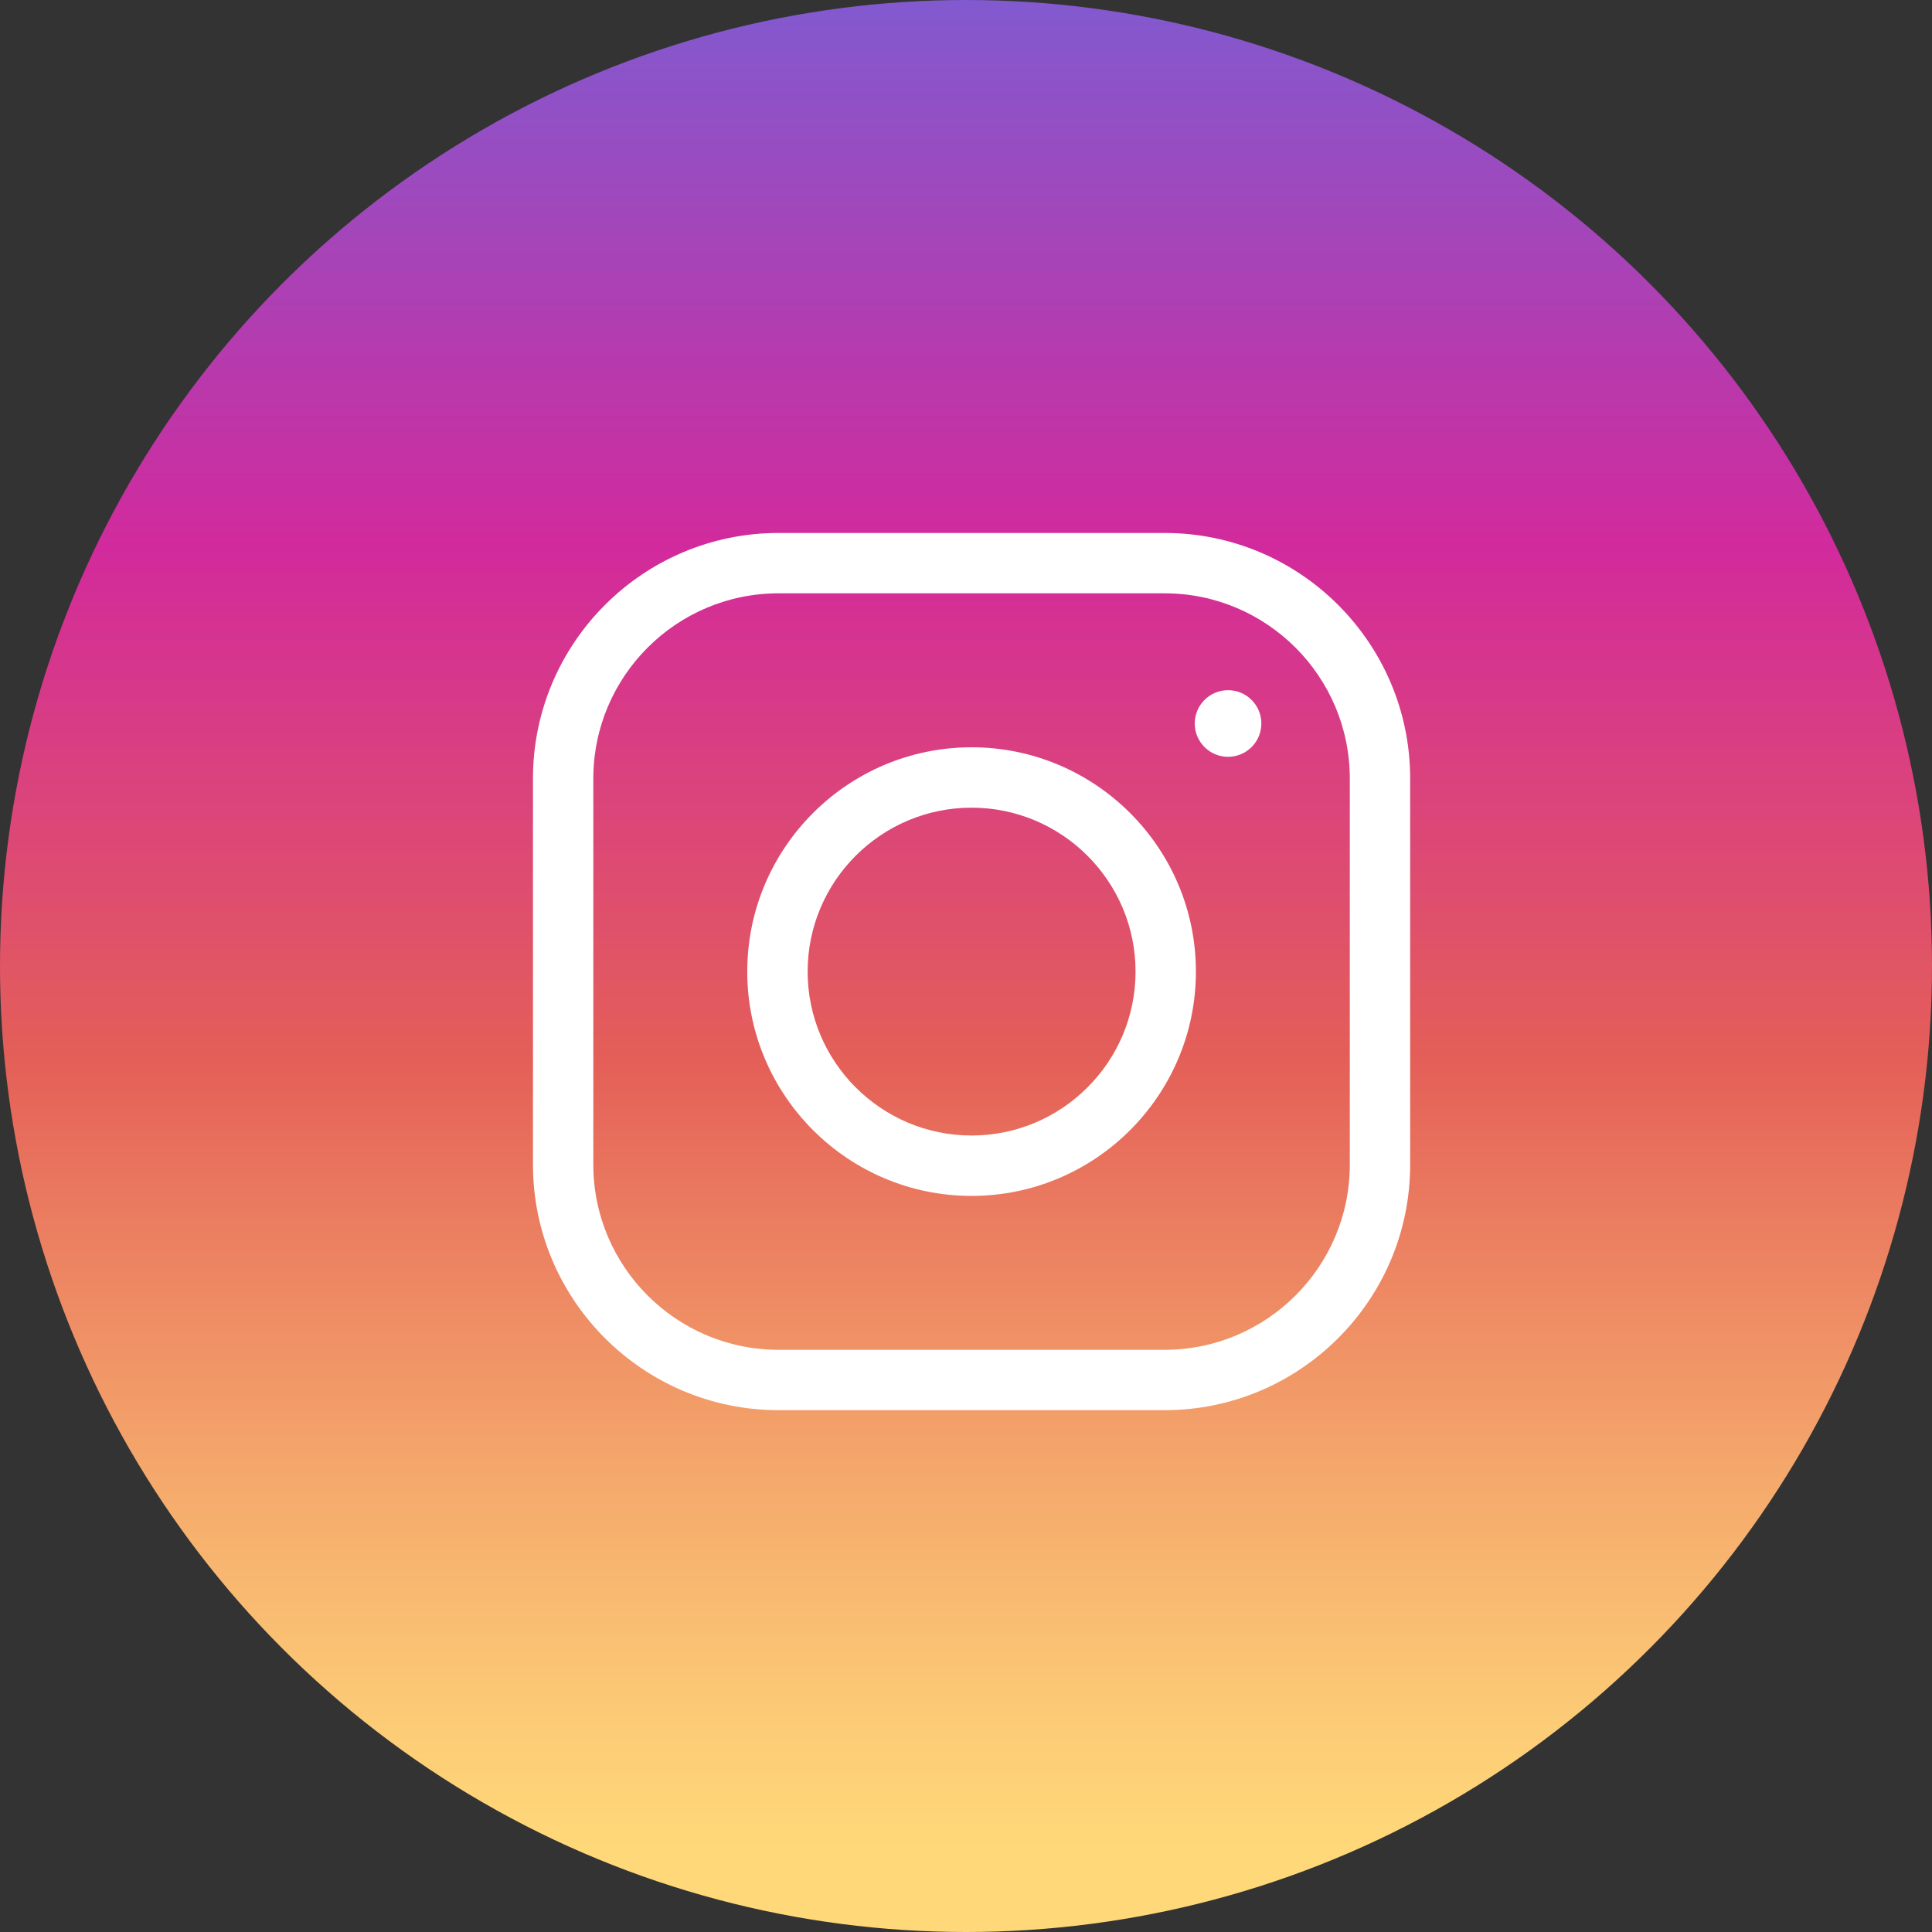 <?xml version="1.0" encoding="UTF-8"?>
<svg width="58px" height="58px" viewBox="0 0 58 58" version="1.1" xmlns="http://www.w3.org/2000/svg" xmlns:xlink="http://www.w3.org/1999/xlink">
    <rect x="0" y="0" width="58" height="58" fill="#333333" stroke="none"/>
    <!-- Generator: Sketch 61.2 (89653) - https://sketch.com -->
    <title>iconfinder_Popular_Social_Media-08_2329265</title>
    <desc>Created with Sketch.</desc>
    <defs>
        <linearGradient x1="50%" y1="106.319%" x2="50%" y2="-8.265%" id="linearGradient-1">
            <stop stop-color="#FFD879" offset="9.694%"></stop>
            <stop stop-color="#FCCB76" offset="15.387%"></stop>
            <stop stop-color="#F5AA6C" offset="25.828%"></stop>
            <stop stop-color="#E9755E" offset="39.756%"></stop>
            <stop stop-color="#E45F58" offset="44.898%"></stop>
            <stop stop-color="#D22A9C" offset="67.857%"></stop>
            <stop stop-color="#6968DF" offset="100%"></stop>
        </linearGradient>
    </defs>
    <g id="Page-1" stroke="none" stroke-width="1" fill="none" fill-rule="evenodd">
        <g id="Artboard" transform="translate(-1, -1)" fill-rule="nonzero">
            <g id="iconfinder_Popular_Social_Media-08_2329265" transform="translate(1, 1)">
                <circle id="Oval" fill="url(#linearGradient-1)" cx="29" cy="29" r="29"></circle>
                <g id="Group" transform="translate(16, 16)" fill="#FFFFFF">
                    <path d="M13.167,19.902 C9.454,19.902 6.433,16.881 6.433,13.167 C6.433,9.454 9.454,6.434 13.167,6.434 C16.881,6.434 19.902,9.454 19.902,13.167 C19.902,16.881 16.881,19.902 13.167,19.902 Z M13.167,8.247 C10.454,8.247 8.246,10.454 8.246,13.167 C8.246,15.881 10.454,18.089 13.167,18.089 C15.881,18.089 18.09,15.881 18.09,13.167 C18.09,10.454 15.881,8.247 13.167,8.247 Z" id="Shape"></path>
                    <circle id="Oval" cx="20.867" cy="5.72" r="1"></circle>
                    <path d="M18.963,26.334 L7.371,26.334 C3.306,26.334 2.13162821e-14,23.028 2.13162821e-14,18.964 L2.13162821e-14,7.372 C2.13162821e-14,3.306 3.306,2.48689958e-14 7.371,2.48689958e-14 L18.963,2.48689958e-14 C23.028,2.48689958e-14 26.334,3.306 26.334,7.372 L26.334,18.964 C26.334,23.028 23.028,26.334 18.963,26.334 Z M7.371,1.812 C4.306,1.812 1.812,4.306 1.812,7.372 L1.812,18.964 C1.812,22.028 4.306,24.522 7.371,24.522 L18.963,24.522 C22.028,24.522 24.522,22.028 24.522,18.964 L24.522,7.372 C24.522,4.306 22.028,1.812 18.963,1.812 L7.371,1.812 L7.371,1.812 Z" id="Shape"></path>
                </g>
            </g>
        </g>
    </g>
</svg>